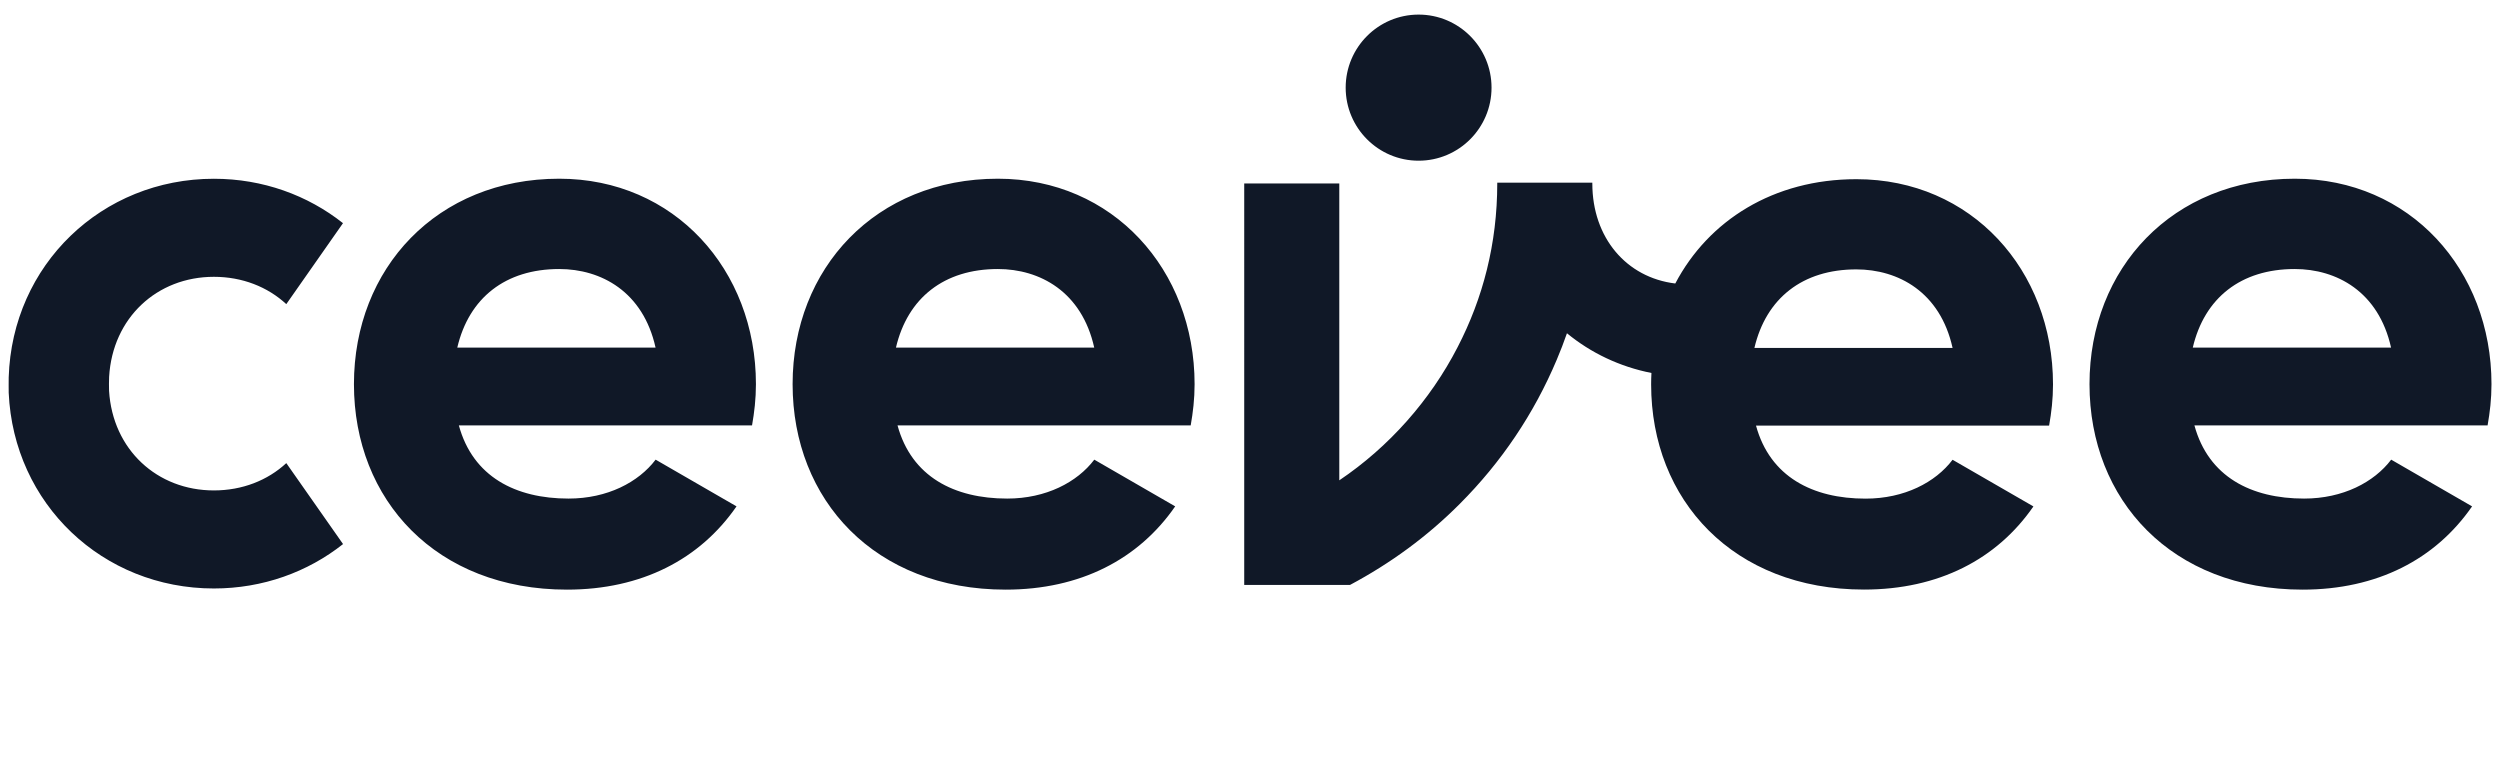 <?xml version="1.0" encoding="UTF-8"?>
<svg id="CEEVEE" xmlns="http://www.w3.org/2000/svg" version="1.1" viewBox="0 0 411.02 127.57">
  <!-- Generator: Adobe Illustrator 29.1.0, SVG Export Plug-In . SVG Version: 2.1.0 Build 54)  -->
  <defs>
    <style>
      .st0 {
        fill: #101827;
        fill-rule: evenodd;
      }
    </style>
  </defs>
  <path id="CV" class="st0" d="M408.97,69.94h-48.19c2.3,8.44,9.33,12.03,18.03,12.03,6.39,0,11.51-2.69,14.32-6.4l13.3,7.68c-6.01,8.7-15.6,13.69-27.87,13.69-21.48,0-35.03-14.71-35.03-33.78s13.68-33.78,33.75-33.78c18.92,0,32.34,14.97,32.34,33.78,0,2.43-.26,4.61-.64,6.78ZM377.26,44.23c-8.82,0-14.83,4.73-16.75,12.92h32.6c-2.05-9.21-8.95-12.92-15.85-12.92ZM288.7,69.97c2.3,8.43,9.33,12.01,18.01,12.01,6.39,0,11.5-2.68,14.31-6.39l13.29,7.67c-6,8.69-15.59,13.67-27.85,13.67-21.46,0-35-14.7-35-33.74,0-.63.02-1.25.05-1.87-5.22-1.03-9.96-3.3-13.89-6.53-.51,1.47-1.07,2.92-1.68,4.36-3.74,8.87-9.1,16.84-15.93,23.68-5.36,5.39-11.45,9.82-18.06,13.34h-17.39V30.16h15.63v48.81c8.15-5.48,14.95-13.15,19.45-21.89,4.17-8.05,6.52-17.04,6.52-26.92,0,0,0-.08,0-.13h15.63s0,.13,0,.13c0,8.94,5.62,15.48,13.64,16.45,5.44-10.35,16.13-17.15,29.78-17.15,18.91,0,32.32,14.95,32.32,33.74,0,2.43-.26,4.6-.64,6.77h-48.16ZM305.18,44.29c-8.81,0-14.82,4.73-16.74,12.91h32.58c-2.04-9.2-8.94-12.91-15.84-12.91ZM233.23,26.42c-6.62,0-11.99-5.38-11.99-12.01s5.37-12.01,11.99-12.01,11.99,5.38,11.99,12.01-5.37,12.01-11.99,12.01ZM147.56,69.94c2.3,8.44,9.33,12.03,18.03,12.03,6.39,0,11.51-2.69,14.32-6.4l13.3,7.68c-6.01,8.7-15.6,13.69-27.87,13.69-21.48,0-35.03-14.71-35.03-33.78s13.68-33.78,33.75-33.78c18.92,0,32.34,14.97,32.34,33.78,0,2.43-.26,4.61-.64,6.78h-48.19ZM164.05,44.23c-8.82,0-14.83,4.73-16.75,12.92h32.6c-2.05-9.21-8.95-12.92-15.85-12.92ZM75.44,69.94c2.3,8.44,9.33,12.03,18.03,12.03,6.39,0,11.51-2.69,14.32-6.4l13.3,7.68c-6.01,8.7-15.6,13.69-27.87,13.69-21.48,0-35.03-14.71-35.03-33.78s13.68-33.78,33.75-33.78c18.92,0,32.34,14.97,32.34,33.78,0,2.43-.26,4.61-.64,6.78h-48.19ZM91.93,44.23c-8.82,0-14.83,4.73-16.75,12.92h32.6c-2.05-9.21-8.95-12.92-15.85-12.92ZM35.16,80.63c4.68,0,8.84-1.65,11.91-4.49l9.33,13.31c-5.8,4.59-13.18,7.3-21.24,7.3-18.28,0-32.92-13.9-33.73-32.18-.02-.41,0-2.05,0-2.52.57-18.52,15.31-32.66,33.73-32.66,8.06,0,15.43,2.71,21.23,7.3l-9.32,13.31c-3.08-2.84-7.23-4.49-11.91-4.49-9.33,0-16.66,6.73-17.22,16.45-.02.36-.04,1.89-.01,2.29.59,9.68,7.91,16.38,17.23,16.38Z"/>
</svg>